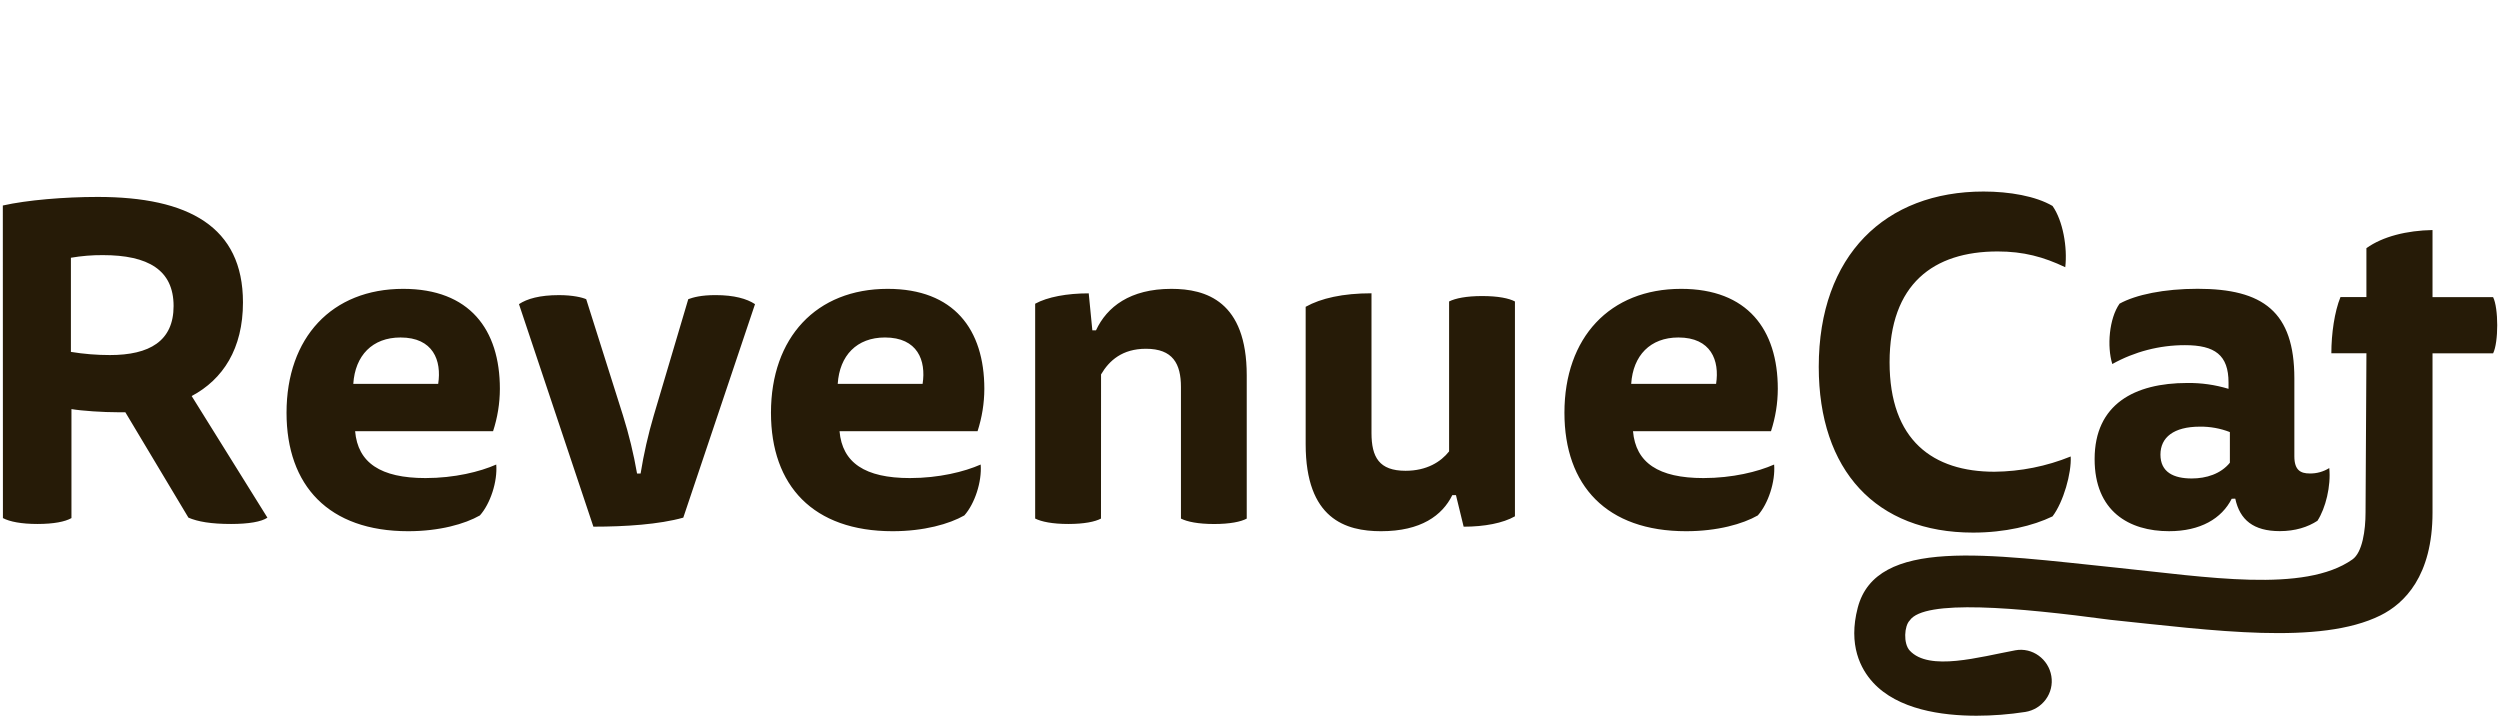 <svg width="124" height="36" viewBox="0 0 124 36" fill="none" xmlns="http://www.w3.org/2000/svg">
<path d="M120.653 14.739H123.658C123.794 15.009 123.862 15.572 123.862 16.132C123.862 16.693 123.794 17.257 123.658 17.526H120.653V25.421C120.653 28.579 119.249 29.939 118.073 30.523C115.067 32.014 109.773 31.271 104.661 30.741C100.033 30.122 95.436 29.716 94.721 30.776C94.453 31.045 94.397 31.912 94.721 32.267C95.682 33.314 98.186 32.583 99.96 32.255C100.806 32.098 101.61 32.694 101.747 33.536C101.814 33.941 101.716 34.357 101.474 34.688C101.231 35.022 100.866 35.246 100.458 35.312C99.657 35.436 98.847 35.499 98.035 35.5C96.309 35.5 94.135 35.194 92.902 33.852C92.289 33.184 91.659 31.997 92.144 30.142C93.062 26.629 98.588 27.497 104.986 28.157C109.439 28.616 114.292 29.427 116.677 27.751C117.179 27.402 117.331 26.289 117.331 25.42L117.375 17.523H115.635C115.635 16.553 115.793 15.455 116.087 14.736H117.374V12.309C118.188 11.725 119.387 11.433 120.653 11.41V14.739ZM98.384 9.5C99.668 9.5 100.973 9.727 101.806 10.215C102.324 10.953 102.55 12.271 102.437 13.254C101.357 12.74 100.365 12.472 99.082 12.472C95.907 12.472 93.723 14.081 93.723 17.968C93.723 21.855 95.886 23.398 98.925 23.398C100.222 23.386 101.506 23.129 102.707 22.641C102.752 23.467 102.347 24.897 101.806 25.612C100.838 26.082 99.441 26.417 97.866 26.417C93.047 26.417 90.21 23.332 90.21 18.194C90.211 12.65 93.52 9.5 98.384 9.5ZM19.998 14.327C23.286 14.327 24.794 16.338 24.794 19.287C24.792 20.001 24.678 20.709 24.456 21.388H17.614C17.748 22.951 18.874 23.712 21.104 23.712C22.544 23.712 23.805 23.398 24.614 23.041C24.681 23.89 24.32 24.984 23.803 25.565C23.059 25.99 21.799 26.348 20.245 26.348C16.305 26.348 14.212 24.092 14.212 20.472C14.212 16.74 16.463 14.327 19.998 14.327ZM44.027 14.327C47.314 14.327 48.822 16.338 48.823 19.287C48.821 20 48.707 20.709 48.487 21.388H41.641C41.776 22.951 42.901 23.712 45.131 23.712C46.573 23.712 47.833 23.398 48.642 23.041C48.708 23.89 48.349 24.984 47.831 25.565C47.087 25.99 45.828 26.348 44.274 26.348C40.334 26.348 38.24 24.092 38.24 20.472C38.24 16.74 40.491 14.327 44.027 14.327ZM68.026 21.474C68.026 22.68 68.408 23.35 69.714 23.351C70.772 23.351 71.469 22.904 71.875 22.39V14.952C72.191 14.795 72.732 14.684 73.52 14.684C74.308 14.684 74.848 14.796 75.141 14.953V25.609C74.555 25.945 73.632 26.124 72.597 26.124L72.216 24.56H72.034C71.54 25.564 70.481 26.348 68.5 26.348C66.745 26.348 64.761 25.742 64.761 22.032V15.217C65.523 14.792 66.607 14.547 68.026 14.547V21.474ZM83.382 14.327C86.67 14.327 88.179 16.338 88.179 19.287C88.177 20 88.063 20.709 87.841 21.388H80.997C81.132 22.951 82.258 23.712 84.488 23.712C85.929 23.712 87.19 23.398 87.997 23.041C88.065 23.89 87.704 24.985 87.187 25.565C86.444 25.99 85.184 26.348 83.63 26.348C79.69 26.348 77.596 24.092 77.596 20.472C77.596 16.74 79.847 14.327 83.382 14.327ZM109.003 14.324C112.246 14.324 113.8 15.46 113.8 18.77V22.635C113.8 23.328 114.115 23.484 114.563 23.484C114.904 23.491 115.242 23.397 115.532 23.216C115.621 24.11 115.351 25.204 114.946 25.83C114.472 26.142 113.842 26.344 113.078 26.344C111.771 26.344 111.094 25.785 110.87 24.734L110.693 24.737C110.197 25.722 109.139 26.347 107.585 26.347C105.601 26.347 103.893 25.362 103.893 22.771C103.893 20.046 105.877 18.996 108.487 18.996C109.18 18.987 109.871 19.085 110.535 19.286V18.974C110.535 17.611 109.86 17.12 108.373 17.12C107.112 17.119 105.871 17.441 104.77 18.056C104.5 17.184 104.612 15.799 105.13 15.062C105.942 14.615 107.337 14.324 109.003 14.324ZM35.49 14.637C36.413 14.637 37.043 14.817 37.449 15.085L33.891 25.675C32.699 26.01 31.03 26.123 29.432 26.123L25.741 15.085C26.146 14.816 26.777 14.638 27.725 14.638C28.4 14.638 28.869 14.749 29.076 14.84L30.899 20.605C31.195 21.549 31.429 22.512 31.598 23.487L31.774 23.486C31.931 22.513 32.149 21.549 32.428 20.604L34.138 14.839C34.386 14.749 34.769 14.637 35.49 14.637ZM58.1 14.327C59.812 14.327 61.838 14.933 61.838 18.618V25.723C61.546 25.88 61.006 25.991 60.218 25.991C59.429 25.991 58.889 25.879 58.575 25.722V19.198C58.575 18.037 58.169 17.299 56.84 17.299C55.669 17.299 55.017 17.88 54.612 18.572L54.609 25.721C54.316 25.878 53.775 25.989 52.988 25.989C52.199 25.989 51.66 25.878 51.344 25.72V15.065C51.955 14.729 52.921 14.55 54.001 14.55L54.18 16.383H54.362C54.901 15.222 56.05 14.327 58.1 14.327ZM4.846 9.768C9.347 9.768 12.051 11.243 12.051 14.996C12.051 17.297 11.06 18.817 9.507 19.644L13.264 25.676C12.971 25.877 12.341 25.989 11.462 25.989C10.471 25.989 9.819 25.877 9.346 25.675L6.217 20.448H5.863C5.101 20.448 4.084 20.381 3.544 20.291V25.697C3.229 25.877 2.665 25.989 1.855 25.989C1.067 25.989 0.482 25.877 0.145 25.697L0.14 10.193C1.333 9.924 3.179 9.768 4.846 9.768ZM109.116 21.162C107.81 21.162 107.158 21.699 107.158 22.548C107.158 23.419 107.81 23.732 108.71 23.732C109.431 23.732 110.152 23.506 110.602 22.951V21.431C110.128 21.247 109.624 21.156 109.116 21.162ZM19.865 16.739C18.469 16.739 17.613 17.634 17.523 19.041H21.734C21.913 17.879 21.486 16.739 19.865 16.739ZM43.893 16.739C42.497 16.739 41.641 17.634 41.551 19.041H45.761C45.941 17.879 45.514 16.739 43.893 16.739ZM83.248 16.739C81.853 16.739 80.997 17.634 80.907 19.041H85.118C85.298 17.879 84.869 16.739 83.248 16.739ZM5.1 12.654C4.57 12.651 4.04 12.694 3.517 12.784V17.454C4.157 17.559 4.805 17.611 5.453 17.611C7.412 17.611 8.61 16.921 8.61 15.179C8.61 13.391 7.349 12.654 5.1 12.654Z" fill="#261B07"/>
</svg>
